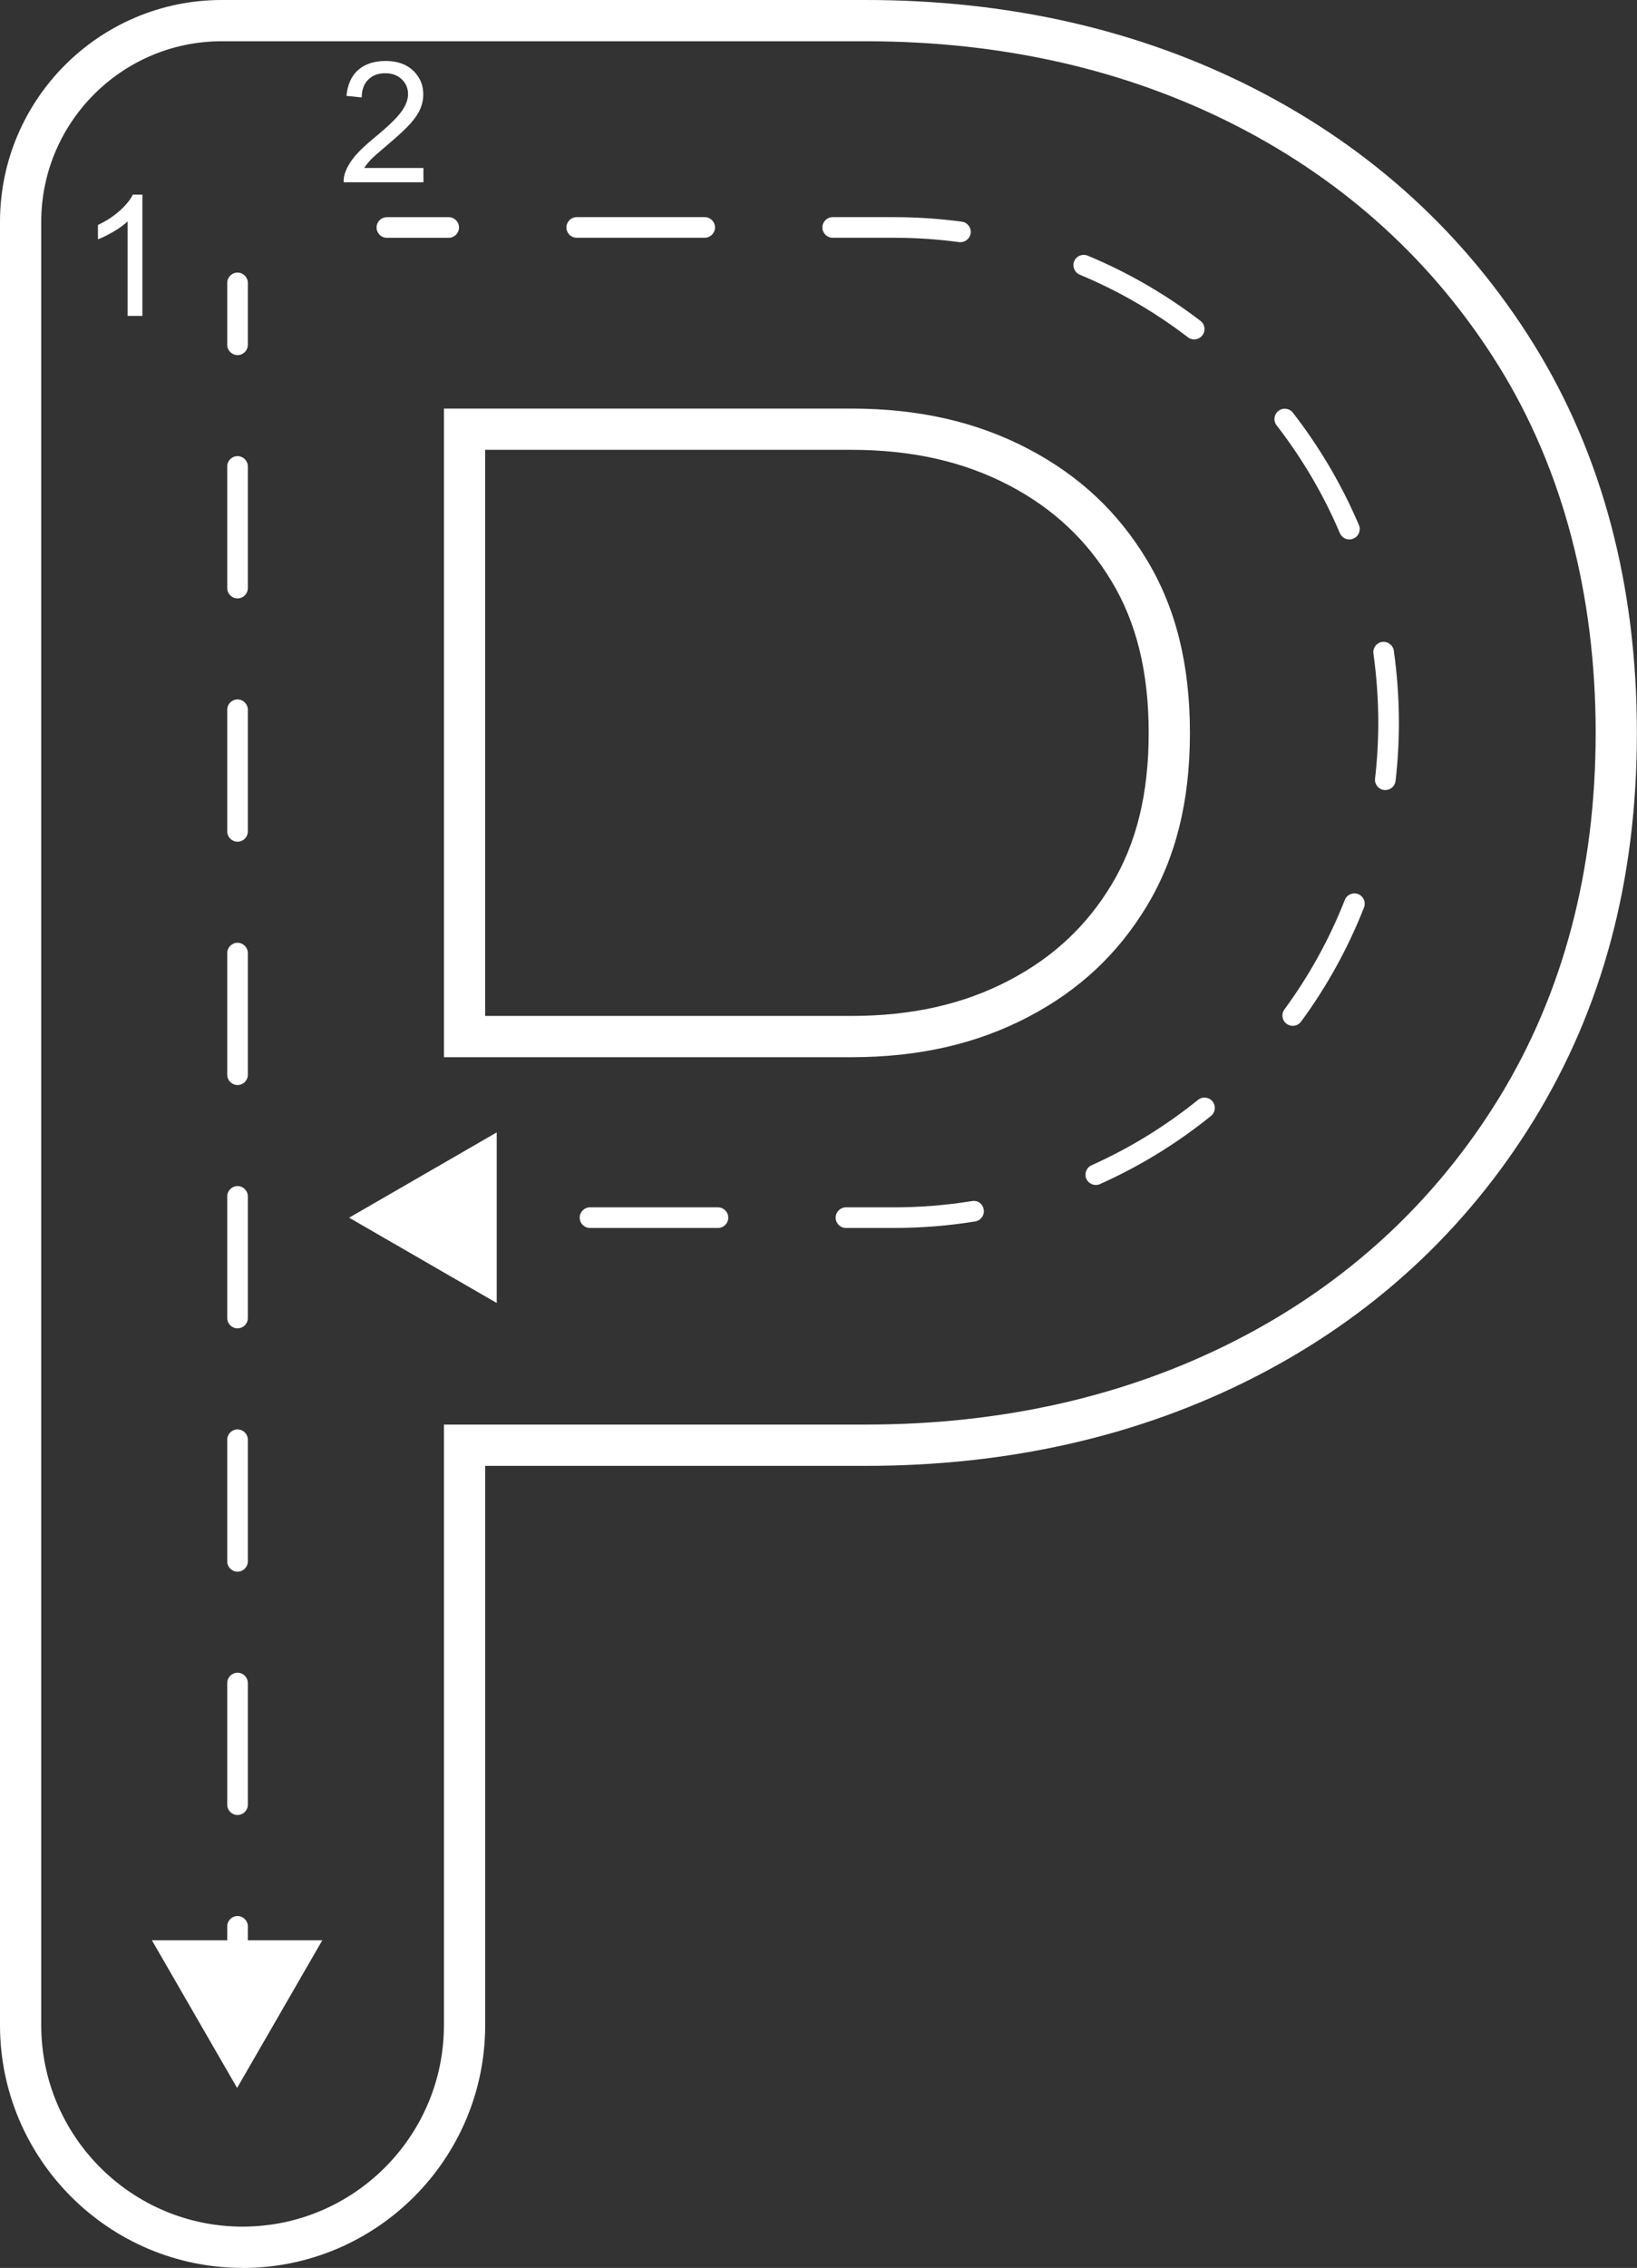 <?xml version="1.0" encoding="UTF-8" standalone="no"?><svg xmlns="http://www.w3.org/2000/svg" xmlns:xlink="http://www.w3.org/1999/xlink" data-name="Layer 1" fill="#ffffff" height="624.9" preserveAspectRatio="xMidYMid meet" version="1" viewBox="0.0 0.0 451.4 624.9" width="451.4" zoomAndPan="magnify"><rect x="0.0" y="0.0" width="451.4" height="624.9" fill="#333333" stroke="none"/><g id="change1_3"><path d="m66.89,624.89c-36.88,0-66.89-30.01-66.89-66.89V61.13C0,27.42,27.42,0,61.13,0h177.65c39.29,0,75.3,8.2,107.04,24.38,32.36,16.51,58.31,40.22,77.12,70.49,18.86,30.4,28.43,66.42,28.43,107.08s-9.54,75.91-28.34,106.56c-18.82,30.6-44.8,54.48-77.2,71.01-31.72,16.18-67.74,24.38-107.04,24.38h-105v154.12c0,36.88-30.01,66.89-66.89,66.89ZM61.13,11.37c-27.44,0-49.76,22.33-49.76,49.76v496.87c0,30.62,24.91,55.52,55.52,55.52s55.52-24.9,55.52-55.52v-165.48h116.37c37.49,0,71.77-7.78,101.88-23.14,30.52-15.56,54.97-38.06,72.68-66.83,17.69-28.82,26.66-62.67,26.66-100.6s-8.99-72.51-26.72-101.08c-17.7-28.48-42.14-50.8-72.63-66.36-30.12-15.35-64.4-23.14-101.88-23.14H61.13Zm173.55,279.93h-112.27V112.58h112.27c18.64,0,34.65,3.64,48.95,11.15,13.98,7.34,24.65,17.33,32.62,30.55,7.99,13.23,11.87,28.83,11.87,47.66s-3.89,34.44-11.87,47.68c-7.97,13.21-18.64,23.2-32.61,30.52-14.28,7.5-30.3,11.16-48.96,11.16Zm-100.9-11.37h100.9c16.77,0,31.06-3.22,43.68-9.85,12.08-6.34,21.29-14.94,28.15-26.33,6.89-11.42,10.24-25.1,10.24-41.81s-3.35-30.37-10.24-41.79c-6.87-11.4-16.08-20.02-28.16-26.37-12.63-6.62-26.92-9.84-43.67-9.84h-100.9v155.98Z"/></g><g id="change1_4"><path d="M96.27 335.52L136.97 359.02 136.97 312.02 96.27 335.52z"/></g><g id="change1_5"><path d="m116.76,46.29v3.93h-22c-.03-.98.13-1.93.48-2.84.56-1.5,1.46-2.97,2.69-4.43,1.23-1.45,3.02-3.13,5.35-5.04,3.62-2.97,6.06-5.32,7.33-7.05,1.27-1.73,1.91-3.37,1.91-4.91,0-1.62-.58-2.98-1.74-4.1-1.16-1.11-2.67-1.67-4.53-1.67-1.97,0-3.54.59-4.72,1.77s-1.78,2.81-1.79,4.9l-4.2-.43c.29-3.13,1.37-5.52,3.25-7.16s4.4-2.46,7.56-2.46,5.72.89,7.58,2.66c1.86,1.77,2.79,3.96,2.79,6.58,0,1.33-.27,2.64-.82,3.93s-1.45,2.64-2.71,4.06c-1.26,1.42-3.36,3.37-6.3,5.86-2.45,2.06-4.03,3.45-4.72,4.19s-1.27,1.47-1.73,2.21h16.32Z"/></g><g id="change1_6"><path d="m39.27,87.05h-4.09v-26.04c-.98.94-2.27,1.88-3.87,2.81-1.6.94-3.03,1.64-4.3,2.11v-3.95c2.29-1.07,4.28-2.38,5.99-3.9,1.71-1.53,2.92-3.01,3.63-4.45h2.63v33.41Z"/></g><g id="change1_1"><path d="m68.34,534.61v-3.83c0-1.57-1.28-2.84-2.84-2.84s-2.84,1.27-2.84,2.84v3.83h-20.78l23.5,40.7,23.5-40.7h-20.53Z"/><path d="m65.5,97.84c1.57,0,2.84-1.27,2.84-2.84v-17.05c0-1.57-1.28-2.84-2.84-2.84s-2.84,1.27-2.84,2.84v17.05c0,1.57,1.28,2.84,2.84,2.84Z"/><path d="m65.5,164.88c1.57,0,2.84-1.27,2.84-2.84v-33.52c0-1.57-1.28-2.84-2.84-2.84s-2.84,1.27-2.84,2.84v33.52c0,1.57,1.28,2.84,2.84,2.84Z"/><path d="m65.5,231.92c1.57,0,2.84-1.27,2.84-2.84v-33.52c0-1.57-1.28-2.84-2.84-2.84s-2.84,1.27-2.84,2.84v33.52c0,1.57,1.28,2.84,2.84,2.84Z"/><path d="m65.5,298.97c1.57,0,2.84-1.27,2.84-2.84v-33.52c0-1.57-1.28-2.84-2.84-2.84s-2.84,1.27-2.84,2.84v33.52c0,1.57,1.28,2.84,2.84,2.84Z"/><path d="m65.5,366.01c1.57,0,2.84-1.27,2.84-2.84v-33.52c0-1.57-1.28-2.84-2.84-2.84s-2.84,1.27-2.84,2.84v33.52c0,1.57,1.28,2.84,2.84,2.84Z"/><path d="m65.5,500.1c1.57,0,2.84-1.27,2.84-2.84v-33.52c0-1.57-1.28-2.84-2.84-2.84s-2.84,1.27-2.84,2.84v33.52c0,1.57,1.28,2.84,2.84,2.84Z"/><path d="m65.5,433.06c1.57,0,2.84-1.27,2.84-2.84v-33.52c0-1.57-1.28-2.84-2.84-2.84s-2.84,1.27-2.84,2.84v33.52c0,1.57,1.28,2.84,2.84,2.84Z"/></g><g id="change1_2"><path d="m123.73,65.52h-17.05c-1.57,0-2.84-1.27-2.84-2.84s1.28-2.84,2.84-2.84h17.05c1.57,0,2.84,1.27,2.84,2.84s-1.28,2.84-2.84,2.84Z"/><path d="m246.48,338.35h-13.21c-1.57,0-2.84-1.27-2.84-2.84s1.28-2.84,2.84-2.84h13.21c7.22,0,14.45-.58,21.53-1.73,1.67-.26,3.01.81,3.26,2.35.24,1.55-.8,3.01-2.35,3.26-7.37,1.2-14.92,1.8-22.44,1.8Zm-48.5,0h-35.29c-1.57,0-2.84-1.27-2.84-2.84s1.28-2.84,2.84-2.84h35.29c1.57,0,2.84,1.27,2.84,2.84s-1.28,2.84-2.84,2.84Zm104.18-11.85c-1.09,0-2.12-.63-2.6-1.68-.63-1.43,0-3.11,1.44-3.75,10.49-4.7,20.37-10.76,29.35-18.01,1.21-.99,3.02-.8,4,.42.99,1.22.8,3.01-.42,4-9.37,7.57-19.66,13.89-30.62,18.78-.37.17-.77.25-1.15.25Zm54.31-43.84c-.59,0-1.18-.18-1.69-.56-1.27-.93-1.53-2.71-.6-3.97,6.84-9.3,12.43-19.45,16.65-30.16.57-1.46,2.2-2.17,3.69-1.61,1.45.58,2.18,2.23,1.6,3.69-4.39,11.17-10.22,21.76-17.36,31.45-.56.76-1.42,1.16-2.29,1.16Zm25.52-64.96c-.11,0-.21,0-.32-.02-1.57-.18-2.69-1.59-2.5-3.15.59-5.11.89-10.3.89-15.45-.01-6.37-.47-12.77-1.34-19-.22-1.55.85-2.99,2.41-3.21,1.51-.21,2.99.86,3.21,2.41.92,6.49,1.4,13.15,1.41,19.79,0,5.37-.31,10.79-.93,16.11-.17,1.45-1.39,2.51-2.82,2.51Zm-9.9-69.06c-1.11,0-2.15-.65-2.62-1.73-4.49-10.57-10.35-20.56-17.44-29.7-.97-1.24-.74-3.03.5-3.99,1.23-.97,3.02-.75,3.99.5,7.39,9.53,13.51,19.94,18.2,30.96.61,1.44-.07,3.11-1.51,3.72-.37.16-.74.23-1.11.23Zm-42.8-55.12c-.61,0-1.21-.19-1.73-.59-9.15-7.01-19.17-12.81-29.82-17.24-1.45-.61-2.14-2.27-1.53-3.72.61-1.46,2.28-2.12,3.71-1.53,11.1,4.62,21.57,10.67,31.11,17.98,1.24.95,1.48,2.74.52,3.98-.56.73-1.4,1.12-2.25,1.12Zm-64.44-26.78c-.12,0-.26,0-.38-.03-5.92-.79-11.98-1.2-18-1.2h-16.86c-1.57,0-2.84-1.27-2.84-2.84s1.28-2.84,2.84-2.84h16.86c6.27,0,12.58.42,18.75,1.25,1.55.21,2.65,1.64,2.44,3.19-.2,1.43-1.41,2.46-2.82,2.46Zm-70.53-1.23h-35.29c-1.57,0-2.84-1.27-2.84-2.84s1.28-2.84,2.84-2.84h35.29c1.57,0,2.84,1.27,2.84,2.84s-1.28,2.84-2.84,2.84Z"/><path d="m127.11,338.35h-17.05c-1.57,0-2.84-1.27-2.84-2.84s1.28-2.84,2.84-2.84h17.05c1.57,0,2.84,1.27,2.84,2.84s-1.28,2.84-2.84,2.84Z"/></g></svg>
